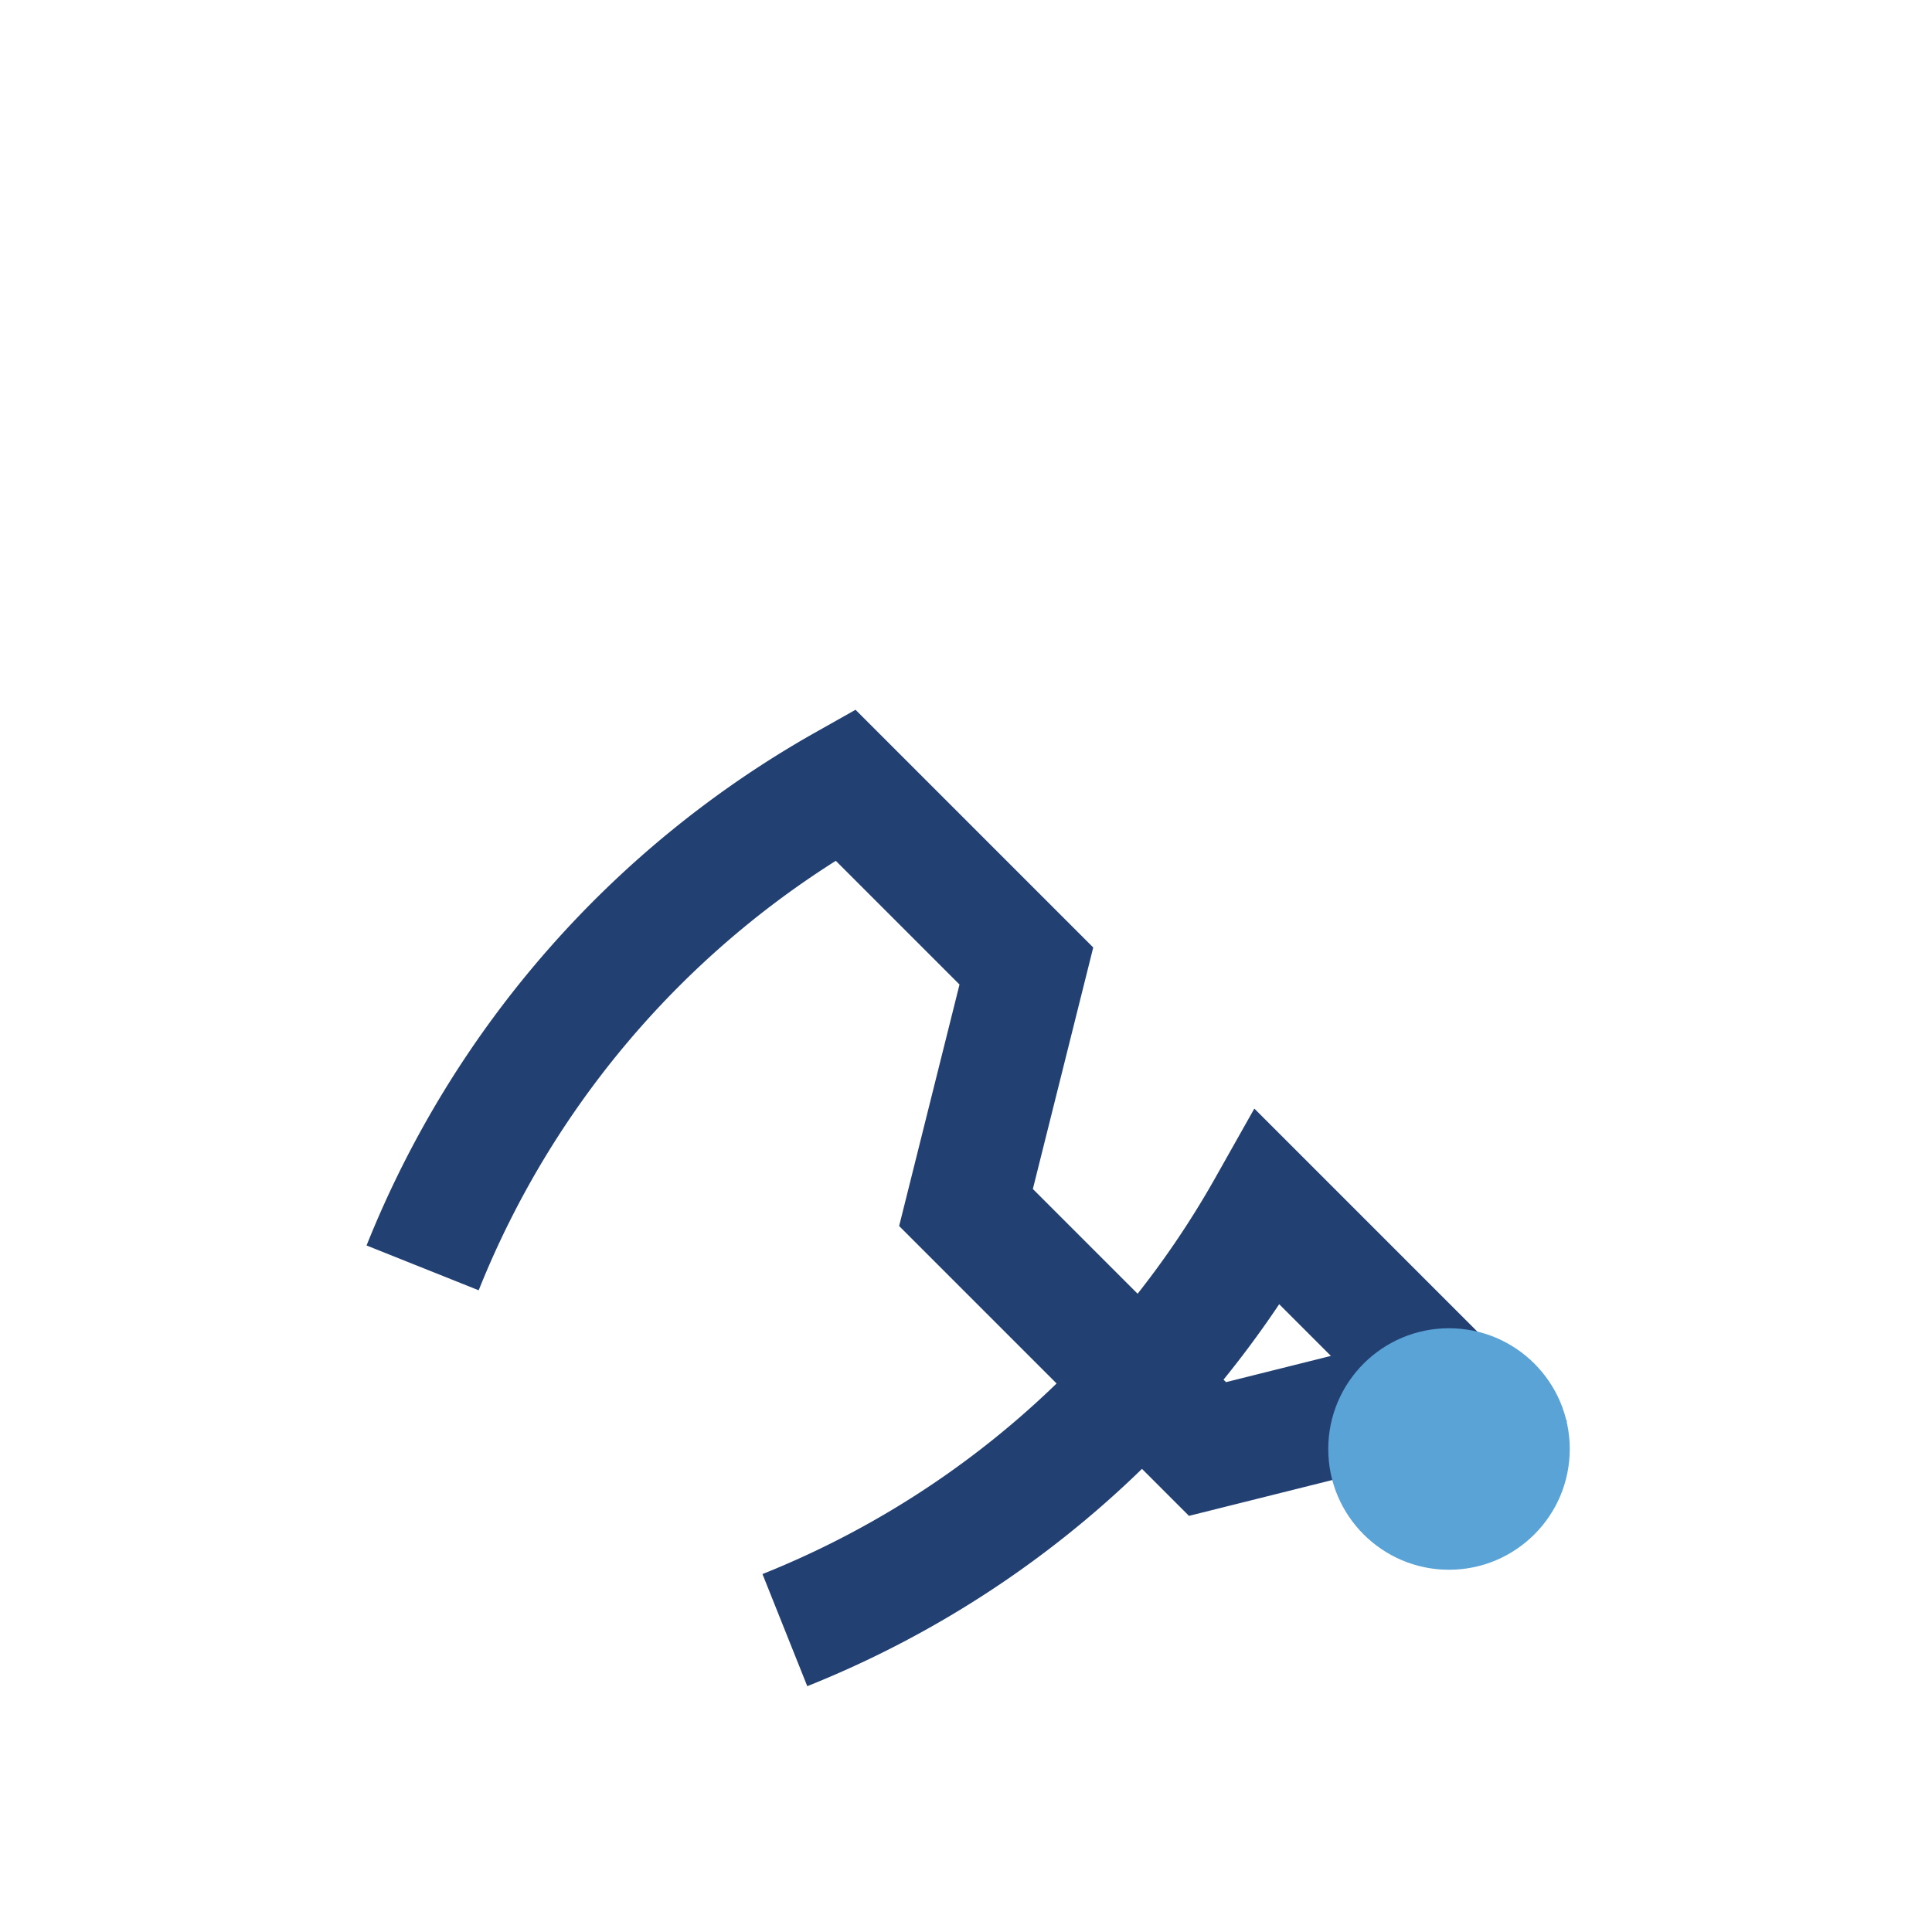 <?xml version="1.0" encoding="UTF-8"?>
<svg xmlns="http://www.w3.org/2000/svg" viewBox="0 0 32 32" width="32" height="32"><path d="M7 21a16 16 0 0 1 7-8l3 3-1 4 4 4 4-1-3-3a16 16 0 0 1-8 7" fill="none" stroke="#234073" stroke-width="2"/><circle cx="24" cy="24" r="2" fill="#59A3D6"/></svg>